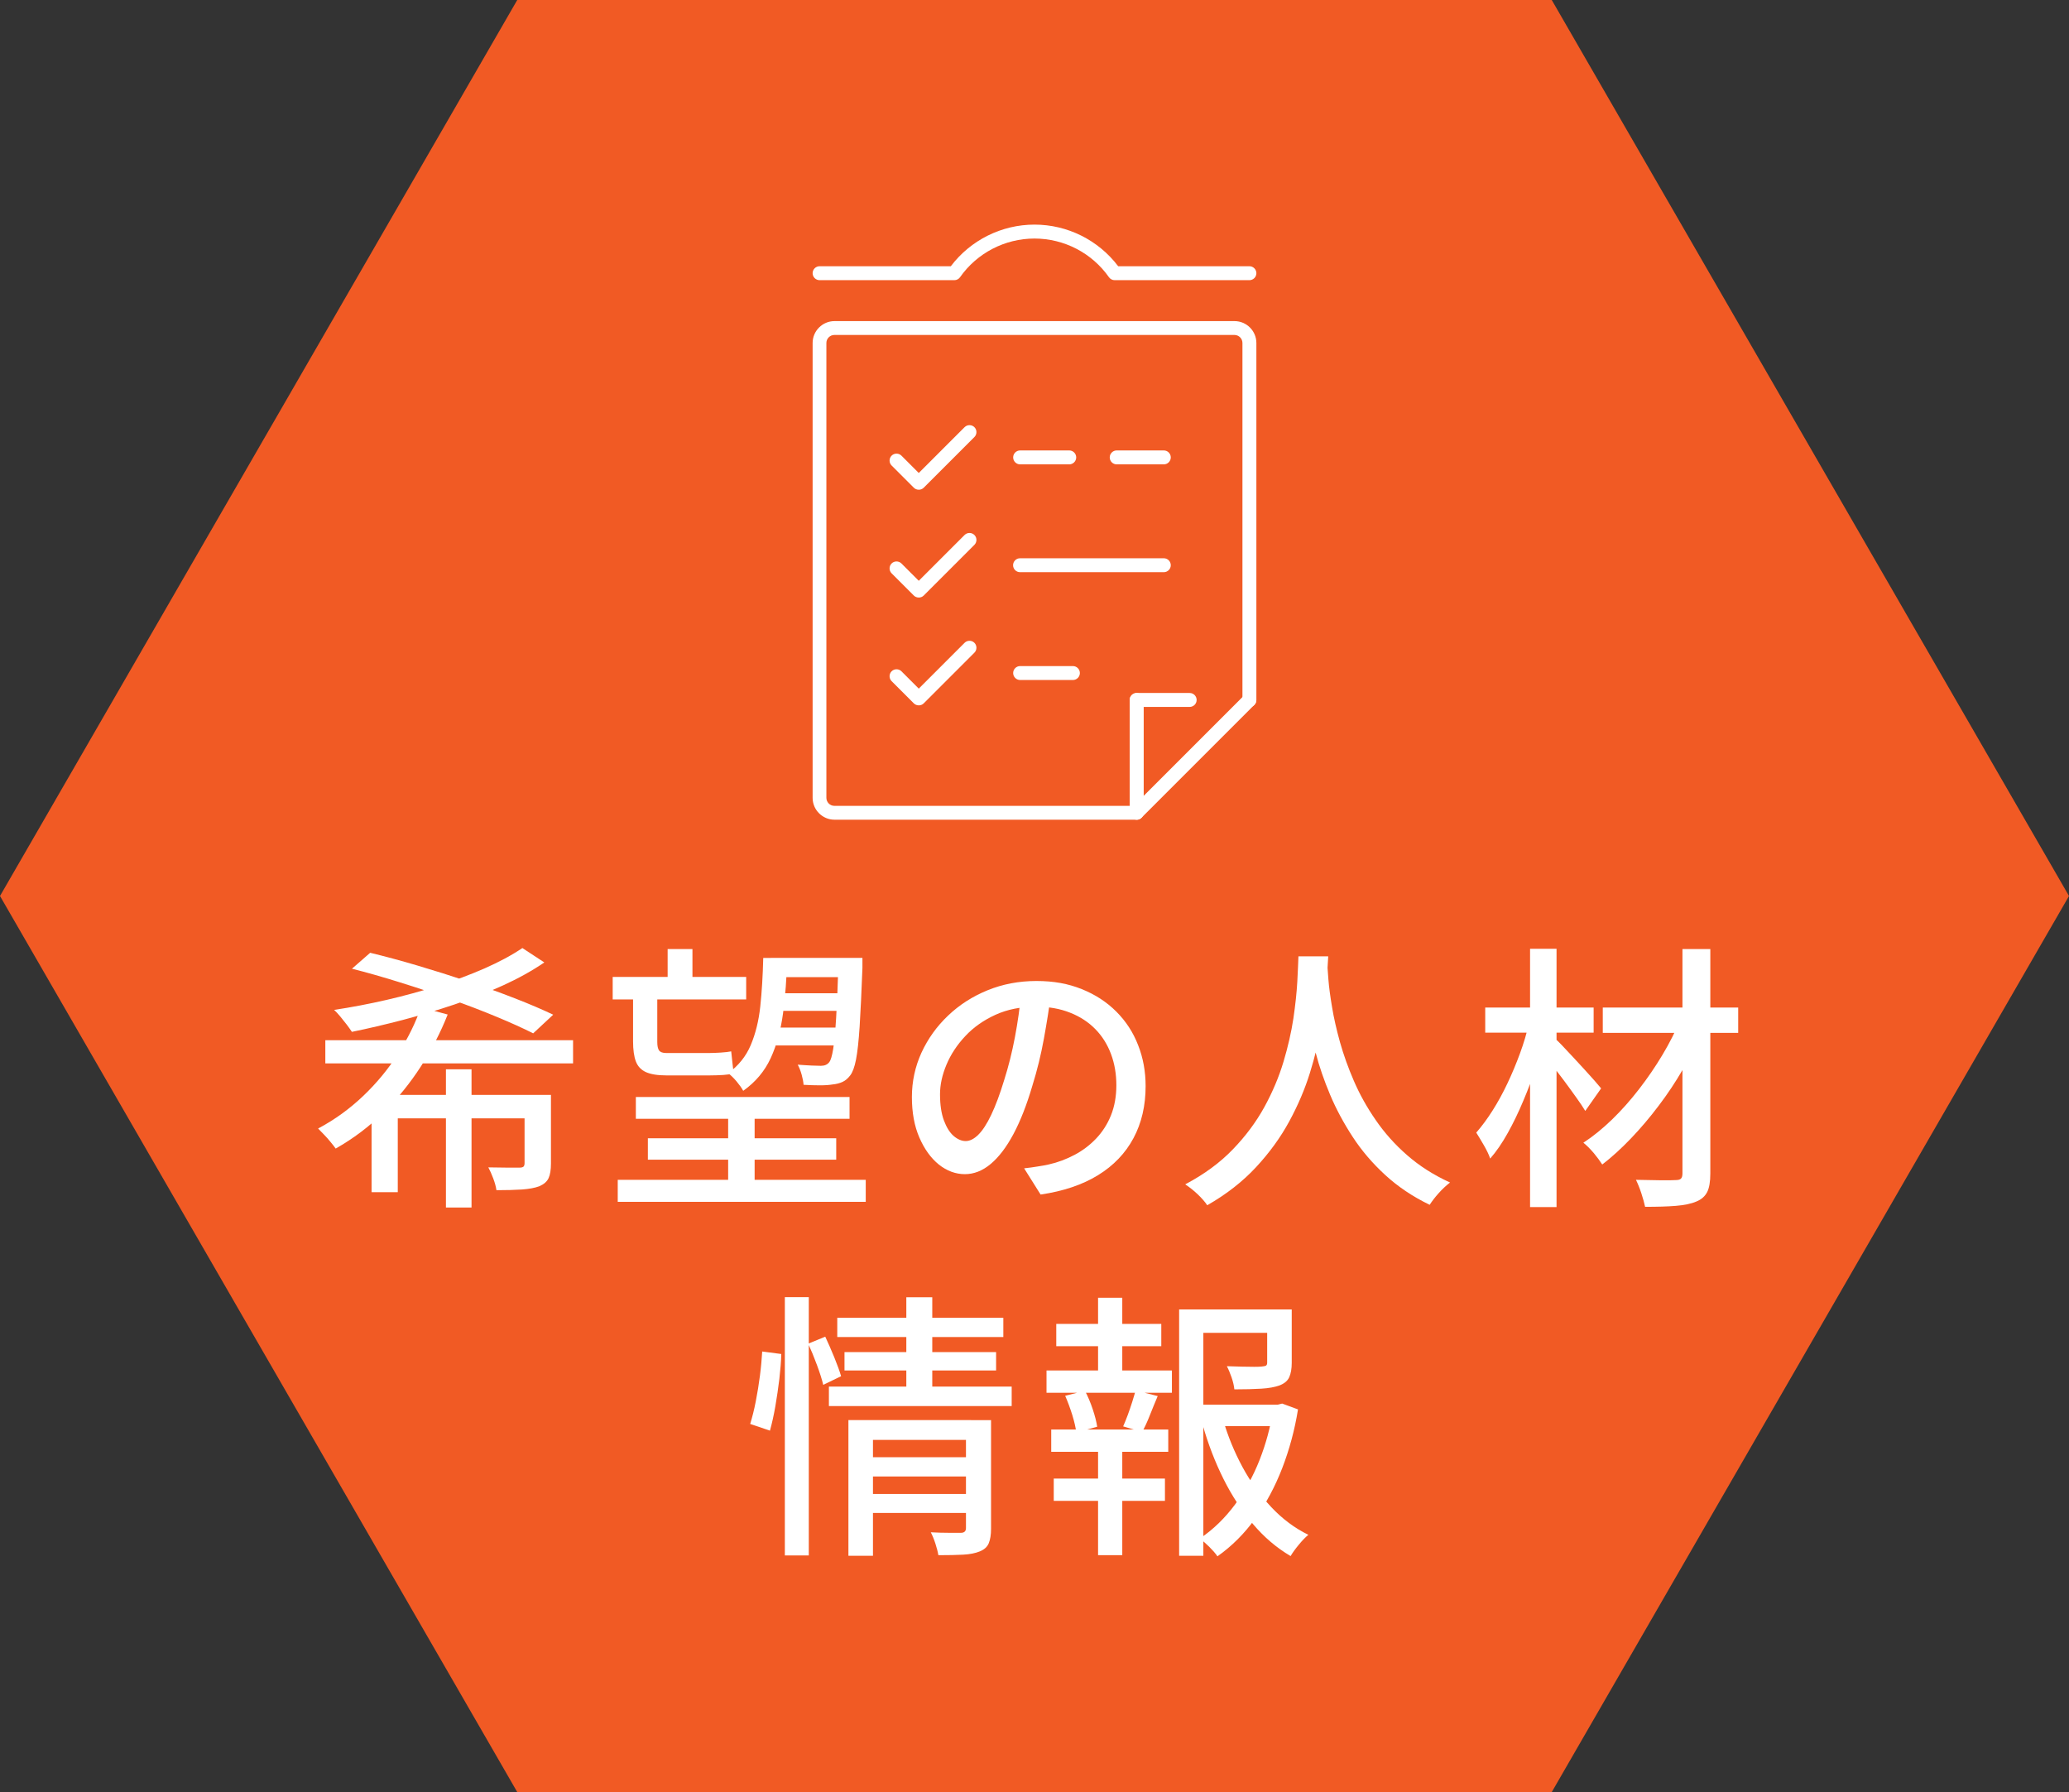 <?xml version="1.0" encoding="UTF-8"?><svg id="_レイヤー_2" xmlns="http://www.w3.org/2000/svg" viewBox="0 0 237.6 205.77"><rect x="0" y="0" width="237.6" height="205.77" fill="#333333" stroke="none"/><defs><style>.cls-1{fill:#fff;}.cls-1,.cls-2{stroke-width:0px;}.cls-2{fill:#f15a24;}</style></defs><g id="_レイヤー_1-2"><polygon class="cls-2" points="178.2 0 59.4 0 0 102.88 59.4 205.77 178.2 205.77 237.6 102.88 178.2 0"/><path class="cls-1" d="m48.34,115.66l3.07.83c-.81,2.05-1.83,4.03-3.07,5.95-1.24,1.92-2.67,3.69-4.3,5.3-1.63,1.61-3.46,2.99-5.49,4.14-.17-.23-.37-.5-.61-.78-.24-.29-.48-.57-.74-.83-.26-.27-.48-.5-.67-.69,1.92-1.02,3.65-2.28,5.2-3.76,1.55-1.48,2.88-3.1,4-4.85,1.12-1.75,1.99-3.52,2.61-5.31Zm-10.98,3.78h28.45v2.66h-28.45v-2.66Zm22.62-10.59l2.53,1.66c-1.41.96-2.99,1.84-4.75,2.64-1.76.8-3.62,1.53-5.58,2.19-1.96.66-3.95,1.25-5.95,1.78-2.01.52-3.95.98-5.82,1.36-.15-.23-.35-.51-.59-.83-.25-.32-.5-.63-.75-.94-.26-.31-.49-.56-.7-.75,1.98-.3,3.99-.68,6.03-1.15,2.04-.47,4.01-1.01,5.92-1.62,1.91-.61,3.69-1.28,5.34-2,1.65-.73,3.1-1.5,4.34-2.34Zm-19.55,2.37l2.08-1.82c1.69.41,3.49.89,5.41,1.46s3.84,1.17,5.76,1.81c1.92.64,3.73,1.29,5.42,1.95,1.7.66,3.17,1.29,4.43,1.89l-2.3,2.14c-1.15-.58-2.54-1.21-4.18-1.89-1.63-.68-3.4-1.36-5.3-2.03-1.9-.67-3.82-1.31-5.78-1.92-1.95-.61-3.8-1.14-5.55-1.58Zm2.24,14.5h18.91v2.69h-15.9v8.48h-3.01v-11.17Zm8.54-2.94h2.94v15.87h-2.94v-15.87Zm9.02,2.94h3.04v7.87c0,.73-.09,1.29-.27,1.68-.18.4-.54.71-1.07.94-.51.19-1.17.31-1.98.37-.81.05-1.79.08-2.94.08-.06-.43-.19-.88-.37-1.36-.18-.48-.37-.9-.56-1.26.81.02,1.55.03,2.22.03h1.36c.21,0,.36-.04.45-.11.08-.07.13-.21.13-.4v-7.84Z"/><path class="cls-1" d="m70.36,112.17h15.33v2.59h-15.33v-2.59Zm.58,23.3h28.48v2.53h-28.48v-2.53Zm1.76-21.86h2.78v6.02c0,.47.07.8.21.99.14.19.41.29.82.29h4.93c.38,0,.83-.02,1.33-.05.5-.03.9-.08,1.2-.14.04.36.09.8.14,1.3.05.5.1.91.14,1.23-.28.09-.67.14-1.18.18-.51.03-1.02.05-1.54.05h-5.02c-1,0-1.78-.13-2.34-.38-.56-.26-.94-.67-1.15-1.23s-.32-1.33-.32-2.29v-5.95Zm.32,12.35h24.54v2.5h-24.54v-2.5Zm1.38,4.74h21.63v2.46h-21.63v-2.46Zm2.27-21.73h2.85v4.29h-2.85v-4.29Zm10.98,1.02h2.75c-.06,2.33-.22,4.45-.48,6.38-.26,1.93-.73,3.64-1.42,5.14-.69,1.49-1.74,2.74-3.15,3.74-.17-.32-.43-.68-.77-1.09-.34-.4-.66-.71-.96-.93,1.17-.85,2.04-1.92,2.59-3.22s.92-2.77,1.1-4.45c.18-1.67.29-3.54.34-5.58Zm-4.03,17.12h3.04v9.92h-3.04v-9.92Zm4.8-9.12h8.74v2.05h-8.74v-2.05Zm.1-8h8.67v2.21h-8.67v-2.21Zm.22,4.06h8.67v2.02h-8.67v-2.02Zm7.55-4.06h2.75v1.15c-.11,2.79-.21,5.04-.32,6.72-.11,1.69-.25,2.96-.42,3.82-.17.86-.4,1.47-.67,1.81-.26.34-.55.59-.88.74-.33.15-.71.25-1.14.29-.36.06-.84.1-1.44.1s-1.23-.02-1.89-.06c-.02-.34-.1-.73-.22-1.17s-.28-.82-.45-1.14c.58.04,1.11.08,1.6.1.49.02.84.03,1.06.03.43,0,.75-.14.96-.42.17-.21.32-.71.45-1.5.13-.79.24-1.98.34-3.58.1-1.6.19-3.73.27-6.4v-.48Z"/><path class="cls-1" d="m120.7,114.06c-.21,1.64-.49,3.38-.82,5.2-.33,1.82-.77,3.63-1.33,5.42-.64,2.18-1.36,4.02-2.16,5.52-.8,1.5-1.67,2.65-2.61,3.44-.94.79-1.93,1.18-2.98,1.18s-2.06-.37-2.98-1.1c-.92-.74-1.66-1.77-2.24-3.1-.58-1.33-.86-2.88-.86-4.66s.37-3.49,1.1-5.09c.74-1.6,1.75-3.02,3.06-4.26,1.3-1.24,2.82-2.21,4.54-2.91s3.59-1.06,5.6-1.06,3.65.31,5.2.93c1.55.62,2.87,1.48,3.97,2.58,1.1,1.1,1.94,2.38,2.51,3.86.58,1.47.86,3.04.86,4.7,0,2.24-.46,4.23-1.39,5.97-.93,1.74-2.29,3.16-4.08,4.26s-3.99,1.84-6.59,2.22l-1.89-3.01c.55-.06,1.07-.13,1.54-.21.47-.07.91-.15,1.31-.24,1.02-.23,2-.6,2.93-1.09.93-.49,1.75-1.11,2.48-1.87.72-.76,1.3-1.65,1.71-2.67s.62-2.18.62-3.46-.2-2.47-.61-3.57c-.41-1.1-1-2.05-1.79-2.86s-1.76-1.45-2.91-1.9c-1.15-.46-2.45-.69-3.9-.69-1.75,0-3.31.31-4.67.93s-2.52,1.43-3.47,2.45c-.95,1.01-1.67,2.11-2.16,3.28-.49,1.17-.74,2.3-.74,3.39,0,1.22.15,2.22.45,3.02.3.8.67,1.39,1.12,1.78.45.38.91.58,1.38.58s.95-.24,1.44-.72c.49-.48.99-1.24,1.49-2.29.5-1.05,1-2.38,1.49-4,.49-1.54.9-3.17,1.23-4.91.33-1.74.57-3.44.72-5.1l3.42.06Z"/><path class="cls-1" d="m149.11,109.81h3.42c-.04.88-.12,2-.22,3.39-.11,1.39-.3,2.94-.59,4.66-.29,1.72-.72,3.5-1.3,5.36-.58,1.86-1.37,3.71-2.37,5.55-1,1.84-2.27,3.59-3.81,5.25s-3.4,3.11-5.6,4.37c-.28-.41-.64-.82-1.09-1.25-.45-.43-.93-.81-1.44-1.15,2.18-1.15,4-2.49,5.47-4.02,1.47-1.52,2.68-3.15,3.62-4.86.94-1.72,1.67-3.45,2.19-5.18.52-1.74.9-3.4,1.14-4.98.23-1.58.38-2.99.45-4.22.06-1.24.11-2.21.13-2.91Zm3.3.74c.02.38.07,1.02.14,1.9.07.89.21,1.95.42,3.18.2,1.24.51,2.58.91,4.03.41,1.45.94,2.94,1.6,4.46.66,1.53,1.49,3.02,2.5,4.48,1,1.46,2.2,2.81,3.6,4.03,1.4,1.23,3.04,2.28,4.94,3.15-.47.36-.91.78-1.33,1.25-.42.47-.75.91-1.01,1.31-1.94-.94-3.64-2.08-5.1-3.42-1.46-1.34-2.71-2.8-3.74-4.38-1.03-1.58-1.9-3.19-2.59-4.83-.69-1.64-1.25-3.25-1.66-4.83-.42-1.58-.73-3.04-.94-4.4-.21-1.35-.36-2.52-.45-3.5-.09-.98-.15-1.7-.19-2.14l2.91-.29Z"/><path class="cls-1" d="m175.58,117.55l2.05.74c-.3,1.3-.68,2.65-1.15,4.03s-.98,2.74-1.54,4.06c-.55,1.32-1.15,2.56-1.79,3.71-.64,1.15-1.31,2.13-2.02,2.94-.15-.45-.39-.95-.72-1.52-.33-.57-.62-1.05-.88-1.46.64-.73,1.26-1.57,1.87-2.53.61-.96,1.18-2,1.71-3.12.53-1.12,1.01-2.27,1.44-3.44.43-1.17.77-2.31,1.02-3.42Zm-5.02-1.86h12.45v2.88h-12.45v-2.88Zm5.15-6.75h3.04v29.66h-3.04v-29.66Zm2.82,10.27c.21.17.5.45.86.83.36.38.77.82,1.22,1.3.45.48.89.96,1.33,1.44.44.48.83.92,1.18,1.31.35.4.6.69.75.88l-1.82,2.59c-.26-.43-.61-.96-1.06-1.58-.45-.63-.92-1.28-1.42-1.95-.5-.67-.99-1.3-1.46-1.89s-.85-1.06-1.15-1.42l1.57-1.5Zm14.43-2.14l2.43,1.47c-.6,1.41-1.31,2.83-2.14,4.26-.83,1.43-1.75,2.82-2.77,4.16-1.01,1.34-2.07,2.59-3.17,3.74-1.1,1.15-2.2,2.16-3.31,3.01-.26-.4-.59-.85-.99-1.33-.41-.48-.8-.87-1.18-1.17,1.11-.72,2.21-1.62,3.3-2.67,1.09-1.06,2.12-2.22,3.1-3.49.98-1.27,1.88-2.58,2.69-3.94.81-1.35,1.49-2.7,2.05-4.05Zm-8.9-1.38h15.55v2.91h-15.55v-2.91Zm9.15-6.72h3.2v25.76c0,.96-.12,1.68-.37,2.16-.25.48-.66.84-1.23,1.07-.6.26-1.39.42-2.37.5-.98.08-2.16.11-3.52.11-.09-.43-.23-.94-.43-1.55-.2-.61-.41-1.12-.62-1.55.96.02,1.89.04,2.78.05s1.48,0,1.76-.02c.3,0,.51-.05.62-.16.12-.11.18-.31.18-.61v-25.76Z"/><path class="cls-1" d="m87.51,155.18l2.21.29c-.02.85-.1,1.81-.22,2.86-.13,1.06-.28,2.1-.46,3.14-.18,1.04-.39,1.97-.62,2.8l-2.27-.77c.23-.75.45-1.6.64-2.58.19-.97.35-1.96.48-2.96.13-1,.21-1.93.26-2.78Zm2.62-6.24h2.75v29.66h-2.75v-29.66Zm2.69,5.34l1.95-.8c.34.73.69,1.52,1.04,2.38s.61,1.58.78,2.16l-2.05.99c-.15-.62-.39-1.38-.72-2.27-.33-.9-.67-1.72-1.01-2.46Zm2.37,4.93h20.99v2.24h-20.99v-2.24Zm.96-7.9h19.07v2.21h-19.07v-2.21Zm.83,3.94h17.41v2.11h-17.41v-2.11Zm.45,7.81h14.08v2.27h-11.26v13.31h-2.82v-15.58Zm2.14,4.26h12v2.21h-12v-2.21Zm.03,4.22h12.06v2.18h-12.06v-2.18Zm4.48-22.59h2.98v10.98h-2.98v-10.98Zm6.85,14.11h2.88v12.48c0,.68-.09,1.23-.26,1.65-.17.42-.51.73-1.02.94-.51.21-1.15.34-1.92.38-.77.04-1.72.06-2.85.06-.06-.38-.18-.83-.34-1.33-.16-.5-.34-.93-.53-1.3.75.04,1.46.06,2.13.06h1.33c.38,0,.58-.18.58-.54v-12.42Z"/><path class="cls-1" d="m120.18,157.36h14.4v2.56h-14.4v-2.56Zm.54,6.78h13.44v2.56h-13.44v-2.56Zm.29,5.63h12.77v2.56h-12.77v-2.56Zm.29-17.76h12.06v2.56h-12.06v-2.56Zm1.02,8.26l2.27-.58c.34.64.64,1.35.9,2.13.26.78.43,1.45.51,2l-2.4.67c-.06-.55-.22-1.23-.46-2.02-.25-.79-.52-1.53-.82-2.21Zm3.78-11.26h2.78v9.28h-2.78v-9.28Zm0,16.22h2.78v13.34h-2.78v-13.34Zm4.32-5.57l2.53.64c-.32.75-.62,1.49-.91,2.22-.29.74-.58,1.37-.88,1.9l-2.18-.64c.17-.38.35-.82.53-1.31.18-.49.35-.99.51-1.49s.29-.94.4-1.33Zm4.99-9.31h11.58v2.69h-8.8v25.6h-2.78v-28.29Zm1.5,10.94h10.18v2.46h-10.18v-2.46Zm9.28,0h.54l.51-.13,1.82.67c-.38,2.37-.99,4.61-1.81,6.74-.82,2.12-1.85,4.05-3.09,5.78-1.24,1.73-2.69,3.18-4.35,4.35-.23-.34-.55-.7-.94-1.09-.4-.38-.75-.7-1.07-.96,1.54-1.04,2.88-2.35,4.03-3.9,1.15-1.56,2.09-3.26,2.82-5.12.73-1.86,1.24-3.75,1.54-5.7v-.64Zm-5.73,1.73c.55,1.9,1.3,3.71,2.22,5.42.93,1.72,2.03,3.25,3.31,4.61,1.28,1.36,2.7,2.42,4.26,3.18-.34.28-.71.66-1.1,1.14-.4.48-.71.91-.94,1.3-1.6-.94-3.05-2.17-4.34-3.7-1.29-1.53-2.42-3.25-3.38-5.18-.96-1.93-1.75-3.98-2.37-6.16l2.34-.61Zm5.06-12.67h2.82v6.14c0,.68-.1,1.23-.29,1.65-.19.42-.57.73-1.12.94-.53.19-1.23.32-2.08.37-.85.05-1.89.08-3.1.08-.04-.43-.15-.88-.32-1.38-.17-.49-.35-.92-.54-1.28.6.02,1.17.04,1.71.05.54.01,1.02.02,1.42.02s.69-.01.86-.03c.26-.02.43-.06.51-.11.08-.05.13-.17.13-.34v-6.11Z"/><path class="cls-1" d="m130.53,94.12h-34.7c-1.38,0-2.51-1.13-2.51-2.51v-52.23c0-1.38,1.13-2.51,2.51-2.51h45.94c1.38,0,2.51,1.13,2.51,2.51v41c0,.44-.36.8-.8.8s-.8-.36-.8-.8v-41c0-.5-.41-.92-.92-.92h-45.94c-.5,0-.92.41-.92.92v52.23c0,.5.41.92.92.92h33.91v-12.15c0-.44.36-.8.8-.8s.8.36.8.8v12.95c0,.44-.36.8-.8.8Z"/><path class="cls-1" d="m130.53,94.12c-.1,0-.21-.02-.31-.06-.3-.12-.49-.41-.49-.74v-12.95c0-.44.36-.8.8-.8h6.09c.44,0,.8.36.8.8s-.36.8-.8.8h-5.3v10.23l11.59-11.59c.31-.31.82-.31,1.13,0,.31.31.31.82,0,1.13l-12.95,12.95c-.15.15-.36.23-.56.23Z"/><path class="cls-1" d="m143.48,32.17h-15.48c-.26,0-.5-.13-.65-.34-1.95-2.78-5.15-4.44-8.55-4.44s-6.6,1.66-8.55,4.44c-.15.21-.39.34-.65.34h-15.48c-.44,0-.8-.36-.8-.8s.36-.8.8-.8h15.07c2.27-3,5.83-4.78,9.61-4.78s7.34,1.78,9.61,4.78h15.07c.44,0,.8.36.8.8s-.36.8-.8.8Z"/><path class="cls-1" d="m105.5,56.23c-.2,0-.41-.08-.56-.23l-2.55-2.55c-.31-.31-.31-.82,0-1.13.31-.31.82-.31,1.13,0l1.99,1.99,5.26-5.26c.31-.31.82-.31,1.13,0,.31.31.31.82,0,1.13l-5.82,5.82c-.16.16-.36.23-.56.23Z"/><path class="cls-1" d="m105.5,80.99c-.2,0-.41-.08-.56-.23l-2.55-2.55c-.31-.31-.31-.82,0-1.13.31-.31.82-.31,1.13,0l1.99,1.99,5.26-5.26c.31-.31.82-.31,1.13,0,.31.31.31.82,0,1.13l-5.82,5.82c-.16.16-.36.23-.56.23Z"/><path class="cls-1" d="m105.5,68.61c-.2,0-.41-.08-.56-.23l-2.55-2.55c-.31-.31-.31-.82,0-1.13.31-.31.82-.31,1.13,0l1.99,1.99,5.26-5.26c.31-.31.82-.31,1.13,0,.31.31.31.82,0,1.13l-5.82,5.82c-.16.16-.36.23-.56.23Z"/><path class="cls-1" d="m133.65,65.7h-16.51c-.44,0-.8-.36-.8-.8s.36-.8.8-.8h16.51c.44,0,.8.36.8.8s-.36.8-.8.8Z"/><path class="cls-1" d="m133.65,53.32h-5.41c-.44,0-.8-.36-.8-.8s.36-.8.8-.8h5.41c.44,0,.8.36.8.8s-.36.8-.8.8Z"/><path class="cls-1" d="m122.79,53.32h-5.64c-.44,0-.8-.36-.8-.8s.36-.8.8-.8h5.64c.44,0,.8.36.8.8s-.36.8-.8.8Z"/><path class="cls-1" d="m123.21,78.08h-6.06c-.44,0-.8-.36-.8-.8s.36-.8.8-.8h6.06c.44,0,.8.36.8.8s-.36.8-.8.8Z"/></g></svg>